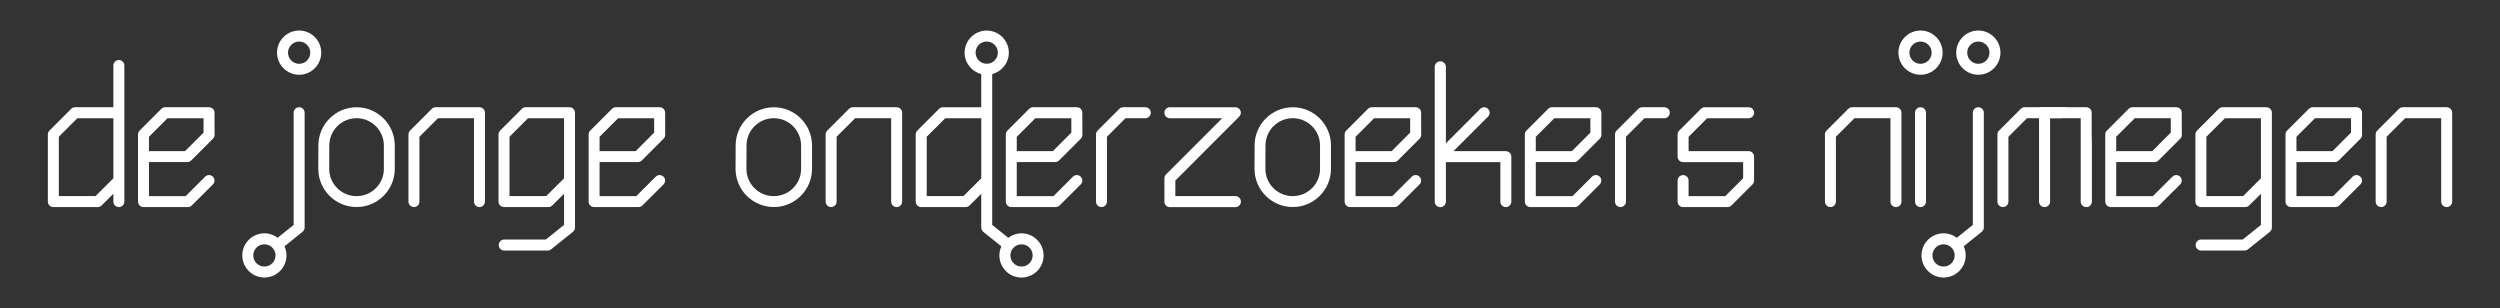 <svg xmlns="http://www.w3.org/2000/svg" id="Layer_1" viewBox="0 0 797.36 98.26"><rect x="0" y="0" width="797.36" height="98.26" fill="#333333" stroke="none"/><defs><style> .st0 { fill: #fff; } </style></defs><g><path class="st0" d="M39.66,57.59V20.9c0-.97-.78-1.75-1.75-1.75s-1.75.78-1.75,1.75v13.3h-12.21c-.46,0-.91.18-1.24.51l-6.94,6.94c-.33.33-.51.77-.51,1.24v21.4c0,.97.78,1.75,1.75,1.75h14.17c.46,0,.91-.18,1.23-.51l3.75-3.73v2.5c0,.97.78,1.75,1.75,1.75s1.75-.78,1.75-1.75v-6.7h0ZM30.46,62.54h-11.7v-18.92l5.91-5.91h11.49v19.16l-5.7,5.68Z"></path><path class="st0" d="M59.75,51.69c.46,0,.91-.18,1.24-.51l6.94-6.94c.33-.33.51-.78.51-1.24l-.02-7.06c0-.96-.78-1.74-1.75-1.74h-13.96c-.46,0-.91.18-1.24.51l-6.94,6.94c-.33.33-.51.77-.51,1.24v21.4c0,.97.78,1.75,1.75,1.75h14.17c.46,0,.91-.18,1.23-.51l6.73-6.71c.68-.68.69-1.79,0-2.47s-1.79-.69-2.47,0l-6.22,6.2h-11.7v-10.85h12.23ZM47.52,43.62l5.91-5.91h11.49v4.59s-5.9,5.91-5.9,5.91h-11.51v-4.58Z"></path></g><path class="st0" d="M152.92,34.2h-13.96c-.46,0-.91.18-1.24.51l-6.94,6.94c-.33.33-.51.77-.51,1.24v21.4c0,.97.78,1.75,1.75,1.75s1.75-.78,1.75-1.75v-20.67l5.91-5.91h11.49v26.59c0,.97.78,1.75,1.75,1.75s1.75-.78,1.75-1.75v-28.34c0-.97-.78-1.75-1.75-1.75Z"></path><path class="st0" d="M203.47,51.69c.46,0,.91-.18,1.24-.51l6.94-6.94c.33-.33.51-.78.51-1.24l-.02-7.06c0-.96-.78-1.74-1.75-1.74h-13.96c-.46,0-.91.18-1.24.51l-6.94,6.94c-.33.33-.51.77-.51,1.24v21.4c0,.97.78,1.75,1.75,1.75h14.17c.46,0,.91-.18,1.23-.51l6.73-6.71c.68-.68.69-1.79,0-2.47s-1.79-.68-2.47,0l-6.22,6.2h-11.7v-10.85h12.23ZM191.24,43.62l5.91-5.91h11.49v4.59s-5.9,5.91-5.9,5.91h-11.51v-4.58Z"></path><path class="st0" d="M181.65,34.2h-13.96c-.46,0-.91.18-1.24.51l-6.94,6.94c-.33.33-.51.77-.51,1.24v21.4c0,.97.78,1.75,1.75,1.75h14.17c.46,0,.91-.18,1.23-.51l3.75-3.73v9.93s-5.82,4.67-5.82,4.67h-13.26c-.97,0-1.75.78-1.75,1.75s.78,1.75,1.75,1.75h13.88c.4,0,.78-.14,1.09-.39l6.95-5.58c.41-.33.65-.83.65-1.36v-14.98s0,0,0,0,0,0,0,0v-21.63c0-.97-.78-1.75-1.75-1.75ZM174.2,62.54h-11.7v-18.92l5.91-5.91h11.49v19.16l-5.7,5.68Z"></path><g><path class="st0" d="M95.41,9.74c-3.89,0-7.05,3.16-7.05,7.05s3.16,7.05,7.05,7.05,7.05-3.16,7.05-7.05-3.16-7.05-7.05-7.05ZM95.41,20.35c-1.96,0-3.55-1.59-3.55-3.55s1.59-3.55,3.55-3.55,3.55,1.59,3.55,3.55-1.59,3.55-3.55,3.55Z"></path><path class="st0" d="M95.41,34.2c-.97,0-1.75.78-1.75,1.75v35.78s-5.11,4.1-5.11,4.1c-1.18-.89-2.64-1.42-4.22-1.42-3.89,0-7.05,3.16-7.05,7.05s3.16,7.05,7.05,7.05,7.05-3.16,7.05-7.05c0-1.04-.23-2.02-.63-2.91l5.76-4.63c.41-.33.65-.83.65-1.36v-36.61c0-.97-.78-1.75-1.75-1.75ZM84.33,85.02c-1.96,0-3.55-1.59-3.55-3.55s1.59-3.55,3.55-3.55,3.55,1.59,3.55,3.55-1.59,3.55-3.55,3.55Z"></path></g><path class="st0" d="M113.73,34.21c-6.72,0-12.18,5.47-12.18,12.18l-.03,7.46c0,6.72,5.47,12.18,12.21,12.18,3.26,0,6.33-1.27,8.63-3.59,2.3-2.31,3.56-5.38,3.55-8.65v-7.45c-.03-6.69-5.49-12.13-12.18-12.13ZM122.44,53.81c0,2.33-.89,4.52-2.54,6.18s-3.83,2.56-6.2,2.56c-4.8,0-8.7-3.9-8.7-8.69l.03-7.46c0-4.8,3.9-8.7,8.7-8.7s8.68,3.89,8.7,8.66v7.46Z"></path><path class="st0" d="M285.98,34.2h-13.96c-.46,0-.91.18-1.24.51l-6.94,6.94c-.33.33-.51.77-.51,1.24v21.4c0,.97.78,1.75,1.75,1.75s1.75-.78,1.75-1.75v-20.67l5.91-5.91h11.49v26.59c0,.97.78,1.75,1.75,1.75s1.75-.78,1.75-1.75v-28.34c0-.97-.78-1.75-1.75-1.75Z"></path><path class="st0" d="M246.81,34.21c-6.72,0-12.18,5.47-12.18,12.18l-.03,7.46c0,6.72,5.47,12.18,12.21,12.18,3.26,0,6.33-1.27,8.63-3.59,2.3-2.31,3.56-5.38,3.55-8.65v-7.45c-.03-6.69-5.49-12.13-12.18-12.13ZM255.51,53.81c0,2.33-.89,4.52-2.54,6.18s-3.83,2.56-6.2,2.56c-4.8,0-8.7-3.9-8.7-8.69l.03-7.46c0-4.8,3.9-8.7,8.7-8.7s8.68,3.89,8.7,8.66v7.46Z"></path><path class="st0" d="M412.33,34.21c-6.72,0-12.18,5.47-12.18,12.18l-.03,7.46c0,6.72,5.47,12.18,12.21,12.18,3.26,0,6.33-1.27,8.63-3.59,2.3-2.31,3.56-5.38,3.55-8.65v-7.45c-.03-6.69-5.49-12.13-12.18-12.13ZM421.03,53.81c0,2.33-.89,4.52-2.54,6.18-1.65,1.65-3.83,2.56-6.2,2.56-4.8,0-8.7-3.9-8.7-8.69l.03-7.46c0-4.8,3.9-8.7,8.7-8.7s8.68,3.89,8.7,8.66v7.46Z"></path><path class="st0" d="M325.81,74.42c-1.59,0-3.05.53-4.23,1.42l-5.12-4.11V23.62c3.04-.78,5.3-3.54,5.3-6.82,0-3.89-3.16-7.05-7.05-7.05s-7.05,3.16-7.05,7.05c0,3.28,2.26,6.04,5.3,6.82v10.59s-12.21,0-12.21,0c-.46,0-.91.18-1.24.51l-6.94,6.94c-.33.33-.51.77-.51,1.24v21.4c0,.97.78,1.75,1.75,1.75h14.17c.46,0,.91-.18,1.23-.51l3.75-3.73v10.77c0,.53.24,1.03.65,1.36l5.77,4.63c-.4.89-.63,1.87-.63,2.9,0,3.89,3.16,7.05,7.05,7.05s7.05-3.16,7.05-7.05-3.16-7.05-7.05-7.05ZM311.16,16.79c0-1.96,1.59-3.55,3.55-3.55s3.55,1.59,3.55,3.55-1.59,3.55-3.55,3.55-3.55-1.59-3.55-3.55ZM307.27,62.54h-11.7v-18.92l5.91-5.91h11.49v19.16s-5.7,5.68-5.7,5.68ZM325.81,85.02c-1.96,0-3.55-1.59-3.55-3.55s1.59-3.55,3.55-3.55,3.55,1.59,3.55,3.55-1.59,3.55-3.55,3.55Z"></path><path class="st0" d="M336.53,51.69c.46,0,.91-.18,1.24-.51l6.94-6.94c.33-.33.51-.78.51-1.24l-.02-7.06c0-.96-.78-1.74-1.75-1.74h-13.96c-.46,0-.91.18-1.24.51l-6.94,6.94c-.33.33-.51.77-.51,1.24v21.4c0,.97.78,1.75,1.75,1.75h14.17c.46,0,.91-.18,1.23-.51l6.73-6.71c.68-.68.69-1.79,0-2.47-.68-.68-1.79-.69-2.47,0l-6.22,6.2h-11.7v-10.85h12.23ZM324.3,43.62l5.91-5.91h11.49v4.59s-5.9,5.91-5.9,5.91h-11.51v-4.58Z"></path><path class="st0" d="M444.59,51.69c.46,0,.91-.18,1.24-.51l6.94-6.94c.33-.33.51-.78.51-1.24l-.02-7.06c0-.96-.78-1.74-1.75-1.74h-13.96c-.46,0-.91.18-1.24.51l-6.94,6.94c-.33.33-.51.77-.51,1.24v21.4c0,.97.78,1.75,1.75,1.75h14.17c.46,0,.91-.18,1.23-.51l6.73-6.71c.68-.68.69-1.79,0-2.47-.68-.68-1.79-.69-2.47,0l-6.22,6.2h-11.7v-10.85h12.23ZM432.36,43.62l5.91-5.91h11.49v4.59s-5.9,5.91-5.9,5.91h-11.51v-4.58Z"></path><path class="st0" d="M557.72,48.2h-19.15v-4.58l5.91-5.91h13.23c.97,0,1.75-.78,1.75-1.75s-.78-1.75-1.75-1.75h-13.96c-.46,0-.91.18-1.24.51l-6.94,6.94c-.33.33-.51.77-.51,1.24v7.06c0,.97.78,1.75,1.75,1.75h19.15v5.16l-5.7,5.68h-11.7v-4.96c0-.97-.78-1.75-1.75-1.75s-1.75.78-1.75,1.75v6.71c0,.97.78,1.75,1.75,1.75h14.17c.46,0,.91-.18,1.23-.51l6.73-6.71c.33-.33.51-.77.51-1.24v-7.64c0-.97-.78-1.75-1.75-1.75Z"></path><path class="st0" d="M502.07,51.69c.46,0,.91-.18,1.24-.51l6.94-6.94c.33-.33.51-.78.51-1.24l-.02-7.06c0-.96-.78-1.74-1.75-1.74h-13.96c-.46,0-.91.18-1.24.51l-6.94,6.94c-.33.33-.51.77-.51,1.24v21.4c0,.97.78,1.75,1.75,1.75h14.17c.46,0,.91-.18,1.23-.51l6.73-6.71c.68-.68.69-1.79,0-2.47-.68-.68-1.79-.69-2.47,0l-6.22,6.2h-11.7v-10.85h12.23ZM489.84,43.62l5.91-5.91h11.49v4.59s-5.9,5.91-5.9,5.91h-11.51v-4.58Z"></path><path class="st0" d="M365.29,34.2h-7.04c-.46,0-.91.18-1.24.51l-6.94,6.94c-.33.33-.51.77-.51,1.24v21.4c0,.97.78,1.75,1.75,1.75s1.75-.78,1.75-1.75v-20.67l5.91-5.91h6.32c.97,0,1.75-.78,1.75-1.75s-.78-1.75-1.75-1.75Z"></path><path class="st0" d="M530.82,34.2h-7.04c-.46,0-.91.18-1.24.51l-6.94,6.94c-.33.33-.51.77-.51,1.24v21.4c0,.97.78,1.75,1.75,1.75s1.75-.78,1.75-1.75v-20.67l5.91-5.91h6.32c.97,0,1.75-.78,1.75-1.75s-.78-1.75-1.75-1.75Z"></path><path class="st0" d="M394.02,62.54h-19.15v-4.96s20.38-20.39,20.38-20.39c.5-.5.65-1.25.38-1.9-.27-.65-.91-1.08-1.61-1.08h-20.9c-.97,0-1.75.78-1.75,1.75s.78,1.75,1.75,1.75h16.68l-17.91,17.92c-.33.33-.51.77-.51,1.24v7.44c0,.46.18.91.51,1.24s.77.51,1.24.51h20.9c.97,0,1.75-.78,1.75-1.75s-.78-1.75-1.75-1.75Z"></path><path class="st0" d="M480.26,48.2h-16.67l11.01-11.01c.68-.68.68-1.79,0-2.47s-1.79-.68-2.47,0l-10.97,10.98v-24.37c0-.98-.8-1.78-1.78-1.78s-1.78.8-1.78,1.78v35.4s0,7.57,0,7.57c0,.98.8,1.78,1.78,1.78s1.78-.8,1.78-1.78v-7.57s0-5.02,0-5.02h17.37v12.6c0,.97.78,1.75,1.75,1.75s1.75-.78,1.75-1.75v-14.34c0-.97-.78-1.75-1.75-1.75Z"></path><path class="st0" d="M604.7,34.2h-13.96c-.46,0-.91.18-1.24.51l-6.94,6.94c-.33.33-.51.77-.51,1.24v21.4c0,.97.78,1.75,1.75,1.75s1.75-.78,1.75-1.75v-20.67l5.91-5.91h11.49v26.59c0,.97.78,1.75,1.75,1.75s1.75-.78,1.75-1.75v-28.34c0-.97-.78-1.75-1.75-1.75Z"></path><path class="st0" d="M630.98,9.74c-3.89,0-7.05,3.16-7.05,7.05s3.16,7.05,7.05,7.05,7.05-3.16,7.05-7.05-3.16-7.05-7.05-7.05ZM630.98,20.35c-1.96,0-3.55-1.59-3.55-3.55s1.59-3.55,3.55-3.55,3.55,1.59,3.55,3.55-1.59,3.55-3.55,3.55Z"></path><path class="st0" d="M630.98,34.2c-.97,0-1.75.78-1.75,1.75v35.78s-5.11,4.1-5.11,4.1c-1.18-.89-2.64-1.42-4.22-1.42-3.89,0-7.05,3.16-7.05,7.05s3.16,7.05,7.05,7.05,7.05-3.16,7.05-7.05c0-1.04-.23-2.02-.63-2.91l5.76-4.63c.41-.33.65-.83.65-1.36v-36.61c0-.97-.78-1.75-1.75-1.75ZM619.89,85.02c-1.96,0-3.55-1.59-3.55-3.55s1.59-3.55,3.55-3.55,3.55,1.59,3.55,3.55-1.59,3.55-3.55,3.55Z"></path><path class="st0" d="M687.19,51.69c.46,0,.91-.18,1.24-.51l6.94-6.94c.33-.33.51-.78.51-1.24l-.02-7.06c0-.96-.78-1.74-1.75-1.74h-13.96c-.46,0-.91.18-1.24.51l-6.94,6.94c-.33.33-.51.77-.51,1.24v21.4c0,.97.78,1.75,1.75,1.75h14.17c.46,0,.91-.18,1.23-.51l6.73-6.71c.68-.68.69-1.79,0-2.47s-1.79-.68-2.47,0l-6.22,6.2h-11.7v-10.85h12.23ZM674.96,43.61l5.91-5.91h11.49v4.59s-5.9,5.91-5.9,5.91h-11.51v-4.58Z"></path><path class="st0" d="M744.68,51.69c.46,0,.91-.18,1.24-.51l6.94-6.94c.33-.33.51-.78.51-1.24l-.02-7.06c0-.96-.78-1.74-1.75-1.74h-13.96c-.46,0-.91.18-1.24.51l-6.94,6.94c-.33.33-.51.77-.51,1.24v21.4c0,.97.78,1.75,1.75,1.75h14.17c.46,0,.91-.18,1.23-.51l6.73-6.71c.68-.68.69-1.79,0-2.47s-1.79-.68-2.47,0l-6.22,6.2h-11.7v-10.85h12.23ZM732.45,43.61l5.91-5.91h11.49v4.59s-5.9,5.91-5.9,5.91h-11.51v-4.58Z"></path><path class="st0" d="M722.86,34.2h-13.96c-.46,0-.91.18-1.24.51l-6.94,6.94c-.33.33-.51.77-.51,1.24v21.4c0,.97.78,1.75,1.75,1.75h14.17c.46,0,.91-.18,1.23-.51l3.75-3.73v9.93s-5.82,4.67-5.82,4.67h-13.26c-.97,0-1.75.78-1.75,1.75s.78,1.75,1.75,1.75h13.88c.4,0,.78-.14,1.09-.39l6.95-5.58c.41-.33.65-.83.65-1.36v-14.98s0,0,0,0,0,0,0,0v-21.63c0-.97-.78-1.75-1.75-1.75ZM715.41,62.54h-11.7v-18.92l5.91-5.91h11.49v19.16l-5.7,5.68Z"></path><path class="st0" d="M659.68,34.71c-.33-.33-.77-.51-1.24-.51h-12.68c-.46,0-.91.18-1.24.51l-6.94,6.94c-.33.33-.51.77-.51,1.24v21.4c0,.97.78,1.75,1.75,1.75s1.75-.78,1.75-1.75v-20.67l5.91-5.91h3.86v26.59c0,.97.78,1.75,1.75,1.75,0,0,0,0,.01,0s0,0,.01,0c.97,0,1.75-.78,1.75-1.75v-26.59h3.86"></path><path class="st0" d="M665.38,66.04c.97,0,1.75-.78,1.75-1.75v-21.4"></path><path class="st0" d="M780.35,34.2h-13.96c-.46,0-.91.18-1.24.51l-6.94,6.94c-.33.33-.51.77-.51,1.24v21.4c0,.97.78,1.75,1.75,1.75s1.75-.78,1.75-1.75v-20.67l5.91-5.91h11.49v26.59c0,.97.78,1.75,1.75,1.75s1.75-.78,1.75-1.75v-28.34c0-.97-.78-1.75-1.75-1.75Z"></path><path class="st0" d="M612.54,9.74c-3.89,0-7.05,3.16-7.05,7.05s3.16,7.05,7.05,7.05,7.05-3.16,7.05-7.05-3.16-7.05-7.05-7.05ZM612.54,20.35c-1.96,0-3.55-1.59-3.55-3.55s1.59-3.55,3.55-3.55,3.55,1.59,3.55,3.55-1.59,3.55-3.55,3.55Z"></path><path class="st0" d="M614.29,35.95c0-.97-.78-1.75-1.75-1.75s-1.75.78-1.75,1.75v24.39s0,0,0,0v3.96c0,.97.78,1.75,1.75,1.75s1.75-.78,1.75-1.75v-24.31s0,0,0,0v-4.05Z"></path><path class="st0" d="M651.14,37.7h12.49v26.59c0,.97.78,1.75,1.75,1.75s1.75-.78,1.75-1.75v-28.34c0-.97-.78-1.75-1.75-1.75h-14.96"></path></svg>